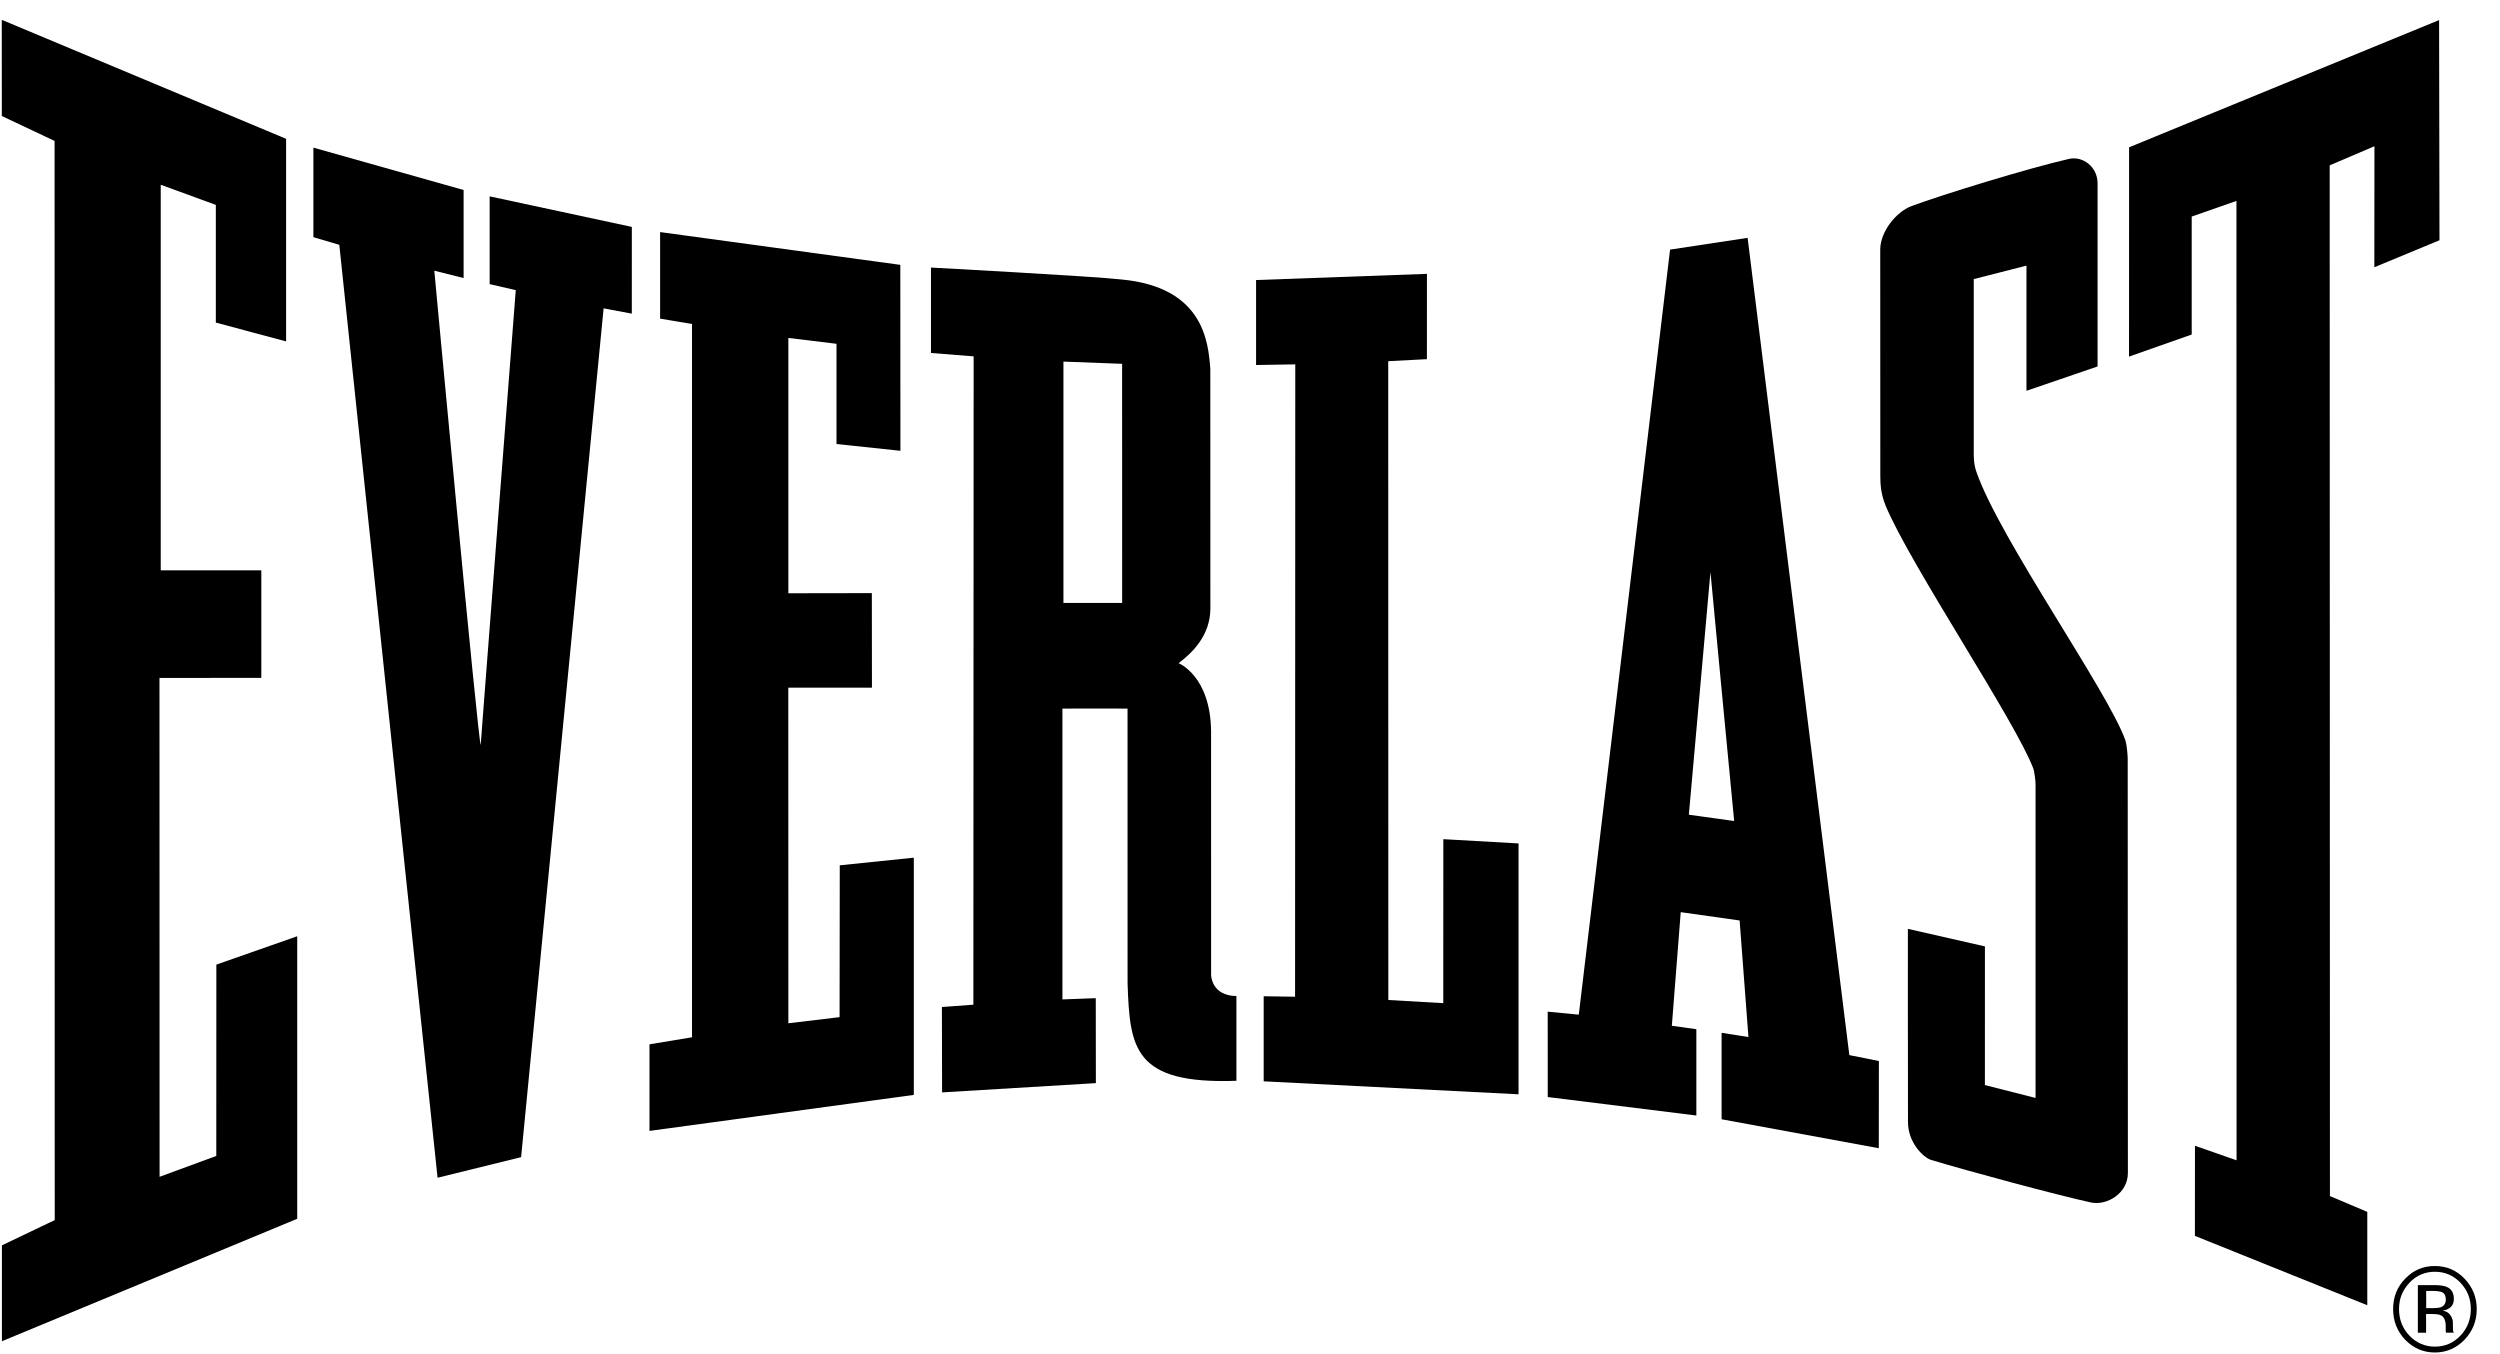 <svg xmlns="http://www.w3.org/2000/svg" fill="none" viewBox="0 0 72 39" height="39" width="72">
<path fill="black" d="M70.975 38.587C70.742 38.827 70.457 38.952 70.124 38.952C69.79 38.952 69.507 38.827 69.271 38.587C69.037 38.342 68.922 38.047 68.922 37.698C68.922 37.356 69.036 37.063 69.274 36.821C69.51 36.578 69.79 36.461 70.122 36.461C70.456 36.461 70.74 36.578 70.974 36.821C71.207 37.061 71.33 37.358 71.33 37.698C71.331 38.047 71.21 38.342 70.975 38.587ZM69.395 36.94C69.192 37.154 69.092 37.404 69.092 37.701C69.092 38 69.192 38.259 69.392 38.468C69.593 38.676 69.839 38.783 70.125 38.783C70.413 38.783 70.659 38.678 70.859 38.468C71.06 38.259 71.16 38 71.16 37.701C71.16 37.404 71.06 37.154 70.859 36.94C70.659 36.732 70.413 36.627 70.125 36.627C69.839 36.627 69.593 36.732 69.395 36.94ZM70.101 37.011C70.265 37.011 70.383 37.028 70.462 37.061C70.601 37.119 70.671 37.235 70.671 37.408C70.671 37.53 70.624 37.623 70.537 37.677C70.493 37.709 70.428 37.734 70.346 37.745C70.449 37.762 70.524 37.807 70.572 37.878C70.621 37.952 70.643 38.021 70.643 38.09V38.192C70.643 38.223 70.643 38.258 70.646 38.294C70.649 38.331 70.652 38.352 70.662 38.364L70.671 38.38H70.448C70.446 38.377 70.442 38.372 70.442 38.369C70.44 38.364 70.44 38.356 70.439 38.352L70.437 38.309V38.198C70.437 38.043 70.395 37.938 70.311 37.888C70.26 37.858 70.175 37.844 70.051 37.844H69.871V38.382H69.634V37.011H70.101ZM70.351 37.227C70.292 37.194 70.198 37.179 70.069 37.179H69.874V37.674H70.081C70.178 37.674 70.252 37.665 70.301 37.646C70.393 37.607 70.439 37.536 70.439 37.431C70.439 37.328 70.41 37.26 70.351 37.227Z"></path>
<path fill="black" d="M70.246 0.578L70.257 6.919L68.381 7.697L68.384 4.211L67.095 4.762L67.102 34.447L68.178 34.902V37.591L63.213 35.593L63.215 32.998L64.413 33.417L64.41 5.786L63.121 6.237V9.634L61.316 10.27L61.318 4.242L70.246 0.578Z"></path>
<path fill="black" d="M60.41 5.277C60.41 7.234 60.41 10.554 60.41 10.554L58.362 11.255V7.65L56.844 8.038C56.844 8.038 56.844 12.064 56.844 12.998C56.844 13.147 56.839 13.353 56.919 13.585C57.58 15.503 60.709 19.906 61.212 21.323C61.248 21.433 61.278 21.742 61.278 21.843C61.278 23.807 61.283 32.562 61.283 33.785C61.283 34.365 60.681 34.732 60.215 34.63C59.301 34.433 56.668 33.725 55.616 33.406C55.385 33.334 54.95 32.899 54.95 32.319C54.945 30.801 54.947 26.751 54.947 26.751L57.166 27.256L57.165 31.25L58.624 31.621C58.624 31.621 58.624 24.223 58.624 22.59C58.624 22.482 58.589 22.216 58.562 22.14C58.05 20.776 55.012 16.262 54.307 14.565C54.174 14.242 54.153 13.963 54.153 13.717C54.153 12.254 54.151 8.661 54.151 7.189C54.151 6.67 54.612 6.096 55.057 5.933C55.941 5.605 58.389 4.851 59.58 4.578C59.992 4.482 60.41 4.813 60.41 5.277Z"></path>
<path fill="black" d="M13.352 5.472V8.008L12.508 7.796C12.508 7.796 13.782 21.484 13.845 21.454C13.838 21.463 14.854 8.356 14.854 8.356L14.102 8.183V5.655L18.197 6.535L18.196 9.033L17.384 8.881L15.008 33.326L12.602 33.919L9.772 7.051L9.026 6.831V4.252L13.352 5.472Z"></path>
<path fill="black" d="M25.929 7.628L25.932 12.983L24.091 12.788V9.901L22.705 9.733V17.086L25.109 17.082L25.112 19.805H22.703L22.705 29.47L24.18 29.294L24.185 24.921L26.318 24.701V31.533L18.705 32.57V30.076L19.93 29.874V9.331L19.011 9.177V6.684L25.929 7.628Z"></path>
<path fill="black" d="M41.096 7.887L41.095 10.344L39.981 10.402L39.984 28.8L41.566 28.891L41.568 24.168L43.734 24.291V31.516L36.394 31.142V28.692L37.298 28.706L37.304 10.494L36.175 10.512V8.065L41.096 7.887Z"></path>
<path fill="black" d="M35.609 28.686C34.888 28.679 34.88 28.085 34.88 28.085C34.88 26.752 34.879 22.408 34.879 21.069C34.865 19.462 33.944 19.1 33.944 19.1C34.341 18.796 34.856 18.306 34.859 17.521C34.859 16.636 34.857 12.746 34.857 10.63C34.8 9.831 34.651 8.269 32.298 8.049C31.524 7.958 26.812 7.706 26.812 7.706V10.166L28.041 10.263L28.033 28.935L27.127 29.002L27.132 31.461L31.561 31.194L31.558 28.747L30.598 28.783V20.407C30.598 20.404 32.473 20.407 32.473 20.407L32.474 28.32C32.538 30.177 32.639 31.232 35.609 31.127C35.609 31.127 35.61 28.69 35.609 28.686ZM30.627 17.364V10.414L32.317 10.478L32.318 17.364H30.627Z"></path>
<path fill="black" d="M54.112 30.558L53.261 30.387L50.331 6.85L48.098 7.189L45.469 29.222L44.574 29.136L44.575 31.595L48.855 32.127V29.641L48.149 29.542L48.405 26.27L50.101 26.51L50.355 29.867L49.582 29.745V32.235L54.109 33.069L54.112 30.558ZM48.639 23.464L49.261 16.475C49.257 16.475 49.944 23.645 49.944 23.645L48.639 23.464Z"></path>
<path fill="black" d="M8.24 3.998V9.832L6.216 9.291V5.901L4.629 5.321V16.425L7.526 16.426V19.522L4.593 19.525L4.596 33.892L6.229 33.291L6.231 27.781L8.56 26.964V35.101L0.055 38.627V35.866L1.576 35.139L1.572 4.059L0.052 3.341L0.051 0.571L8.24 3.998Z"></path>
</svg>
